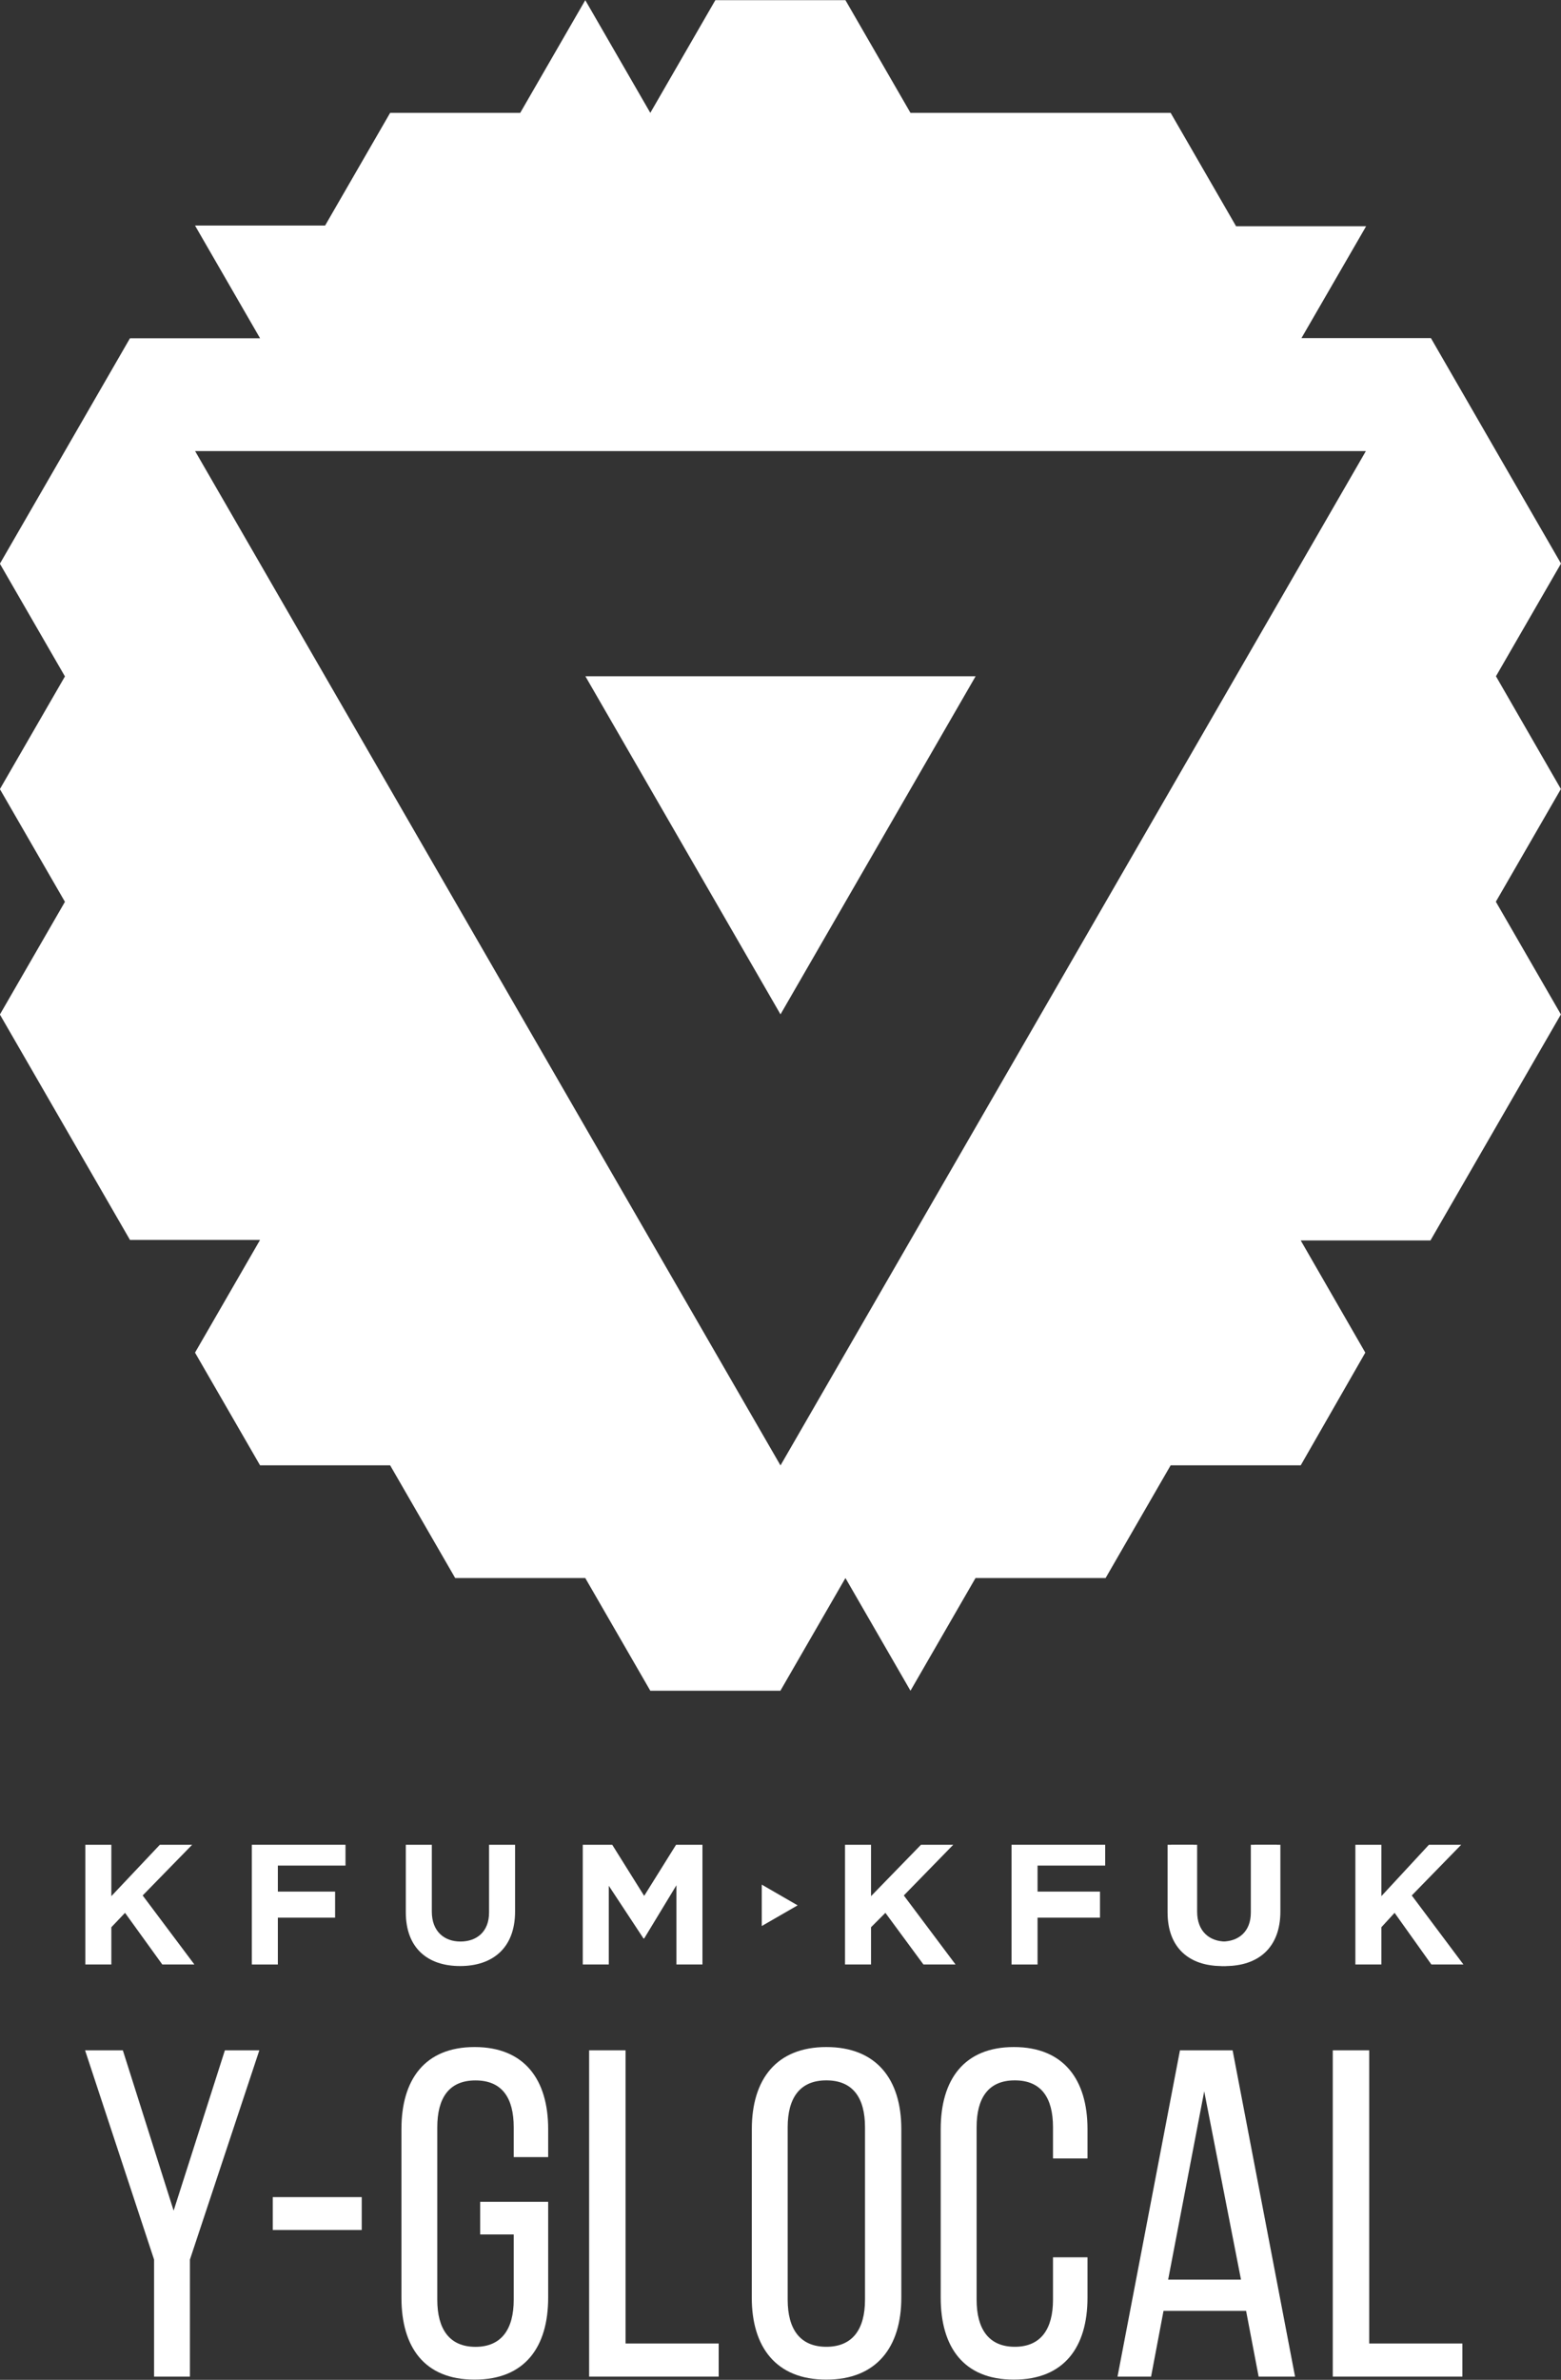 <svg xmlns="http://www.w3.org/2000/svg" viewBox="0 0 300 457.17"><rect x="0" y="0" width="300" height="457.17" fill="#333333" stroke="none"/><defs><style>.cls-1{fill:#fff;}</style></defs><g id="Trekanter"><path class="cls-1" d="M438.28,200.53l12.5-21.65-12.5-21.65-12.5-21.66H400.9l12.43-21.49-25,0-.07-.13-12.5-21.65h-50l-12.5-21.65h-25l-12.5,21.65-12.5-21.65-12.5,21.65h-25l-12.5,21.65h-25l12.5,21.65h-25l-12.5,21.66-12.5,21.65,12.5,21.65-12.5,21.65,12.5,21.65-12.5,21.65,12.5,21.65,12.5,21.65h25l-12.5,21.65,12.5,21.65h25l12.5,21.65h25l12.5,21.65h25l12.5-21.65,12.5,21.65,12.5-21.65h25l12.5-21.65h25l12.41-21.65-12.41-21.55,24.93,0,.07-.12,12.5-21.65,12.5-21.65-12.5-21.65,12.5-21.65Zm-87.5,65-12.5,21.65-12.5,21.65-12.5,21.65-12.5,21.65-12.5-21.65-12.5-21.65-12.5-21.65-12.5-21.65-12.5-21.65-12.5-21.65-12.5-21.65-12.5-21.65-12.5-21.65h225l-12.5,21.65-12.5,21.65-12.5,21.65-12.5,21.65Z" transform="translate(-150.78 -70.62)"/><polygon class="cls-1" points="137.5 129.91 112.5 129.91 125 151.56 137.5 173.21 150 194.86 162.5 173.21 175 151.56 187.5 129.91 162.5 129.91 137.5 129.91"/></g><g id="Tekst"><path class="cls-1" d="M180.39,504.69l-13.26-40.2h7.26l9.76,30.8,9.85-30.8h6.62l-13.34,40.2v22.48h-6.89Z" transform="translate(-150.78 -70.62)"/><path class="cls-1" d="M203.2,492.69h17.1V499H203.2Z" transform="translate(-150.78 -70.62)"/><path class="cls-1" d="M256.13,479.62V485h-6.62v-5.73c0-5.64-2.24-9-7.35-9s-7.34,3.4-7.34,9v33.13c0,5.64,2.33,9.05,7.34,9.05s7.35-3.41,7.35-9.05V499.86h-6.45v-6.27h13.07V512c0,9.49-4.47,15.75-14.14,15.75s-14.06-6.26-14.06-15.75V479.62c0-9.49,4.47-15.76,14.06-15.76S256.13,470.13,256.13,479.62Z" transform="translate(-150.78 -70.62)"/><path class="cls-1" d="M264,527.17V464.49h7v56.32H288.9v6.36Z" transform="translate(-150.78 -70.62)"/><path class="cls-1" d="M295.27,479.62c0-9.58,4.74-15.76,14.32-15.76S324,470,324,479.62V512c0,9.49-4.75,15.75-14.42,15.75s-14.32-6.26-14.32-15.75Zm6.89,32.77c0,5.73,2.42,9.05,7.43,9.05s7.43-3.32,7.43-9.05V479.26c0-5.64-2.32-9-7.43-9s-7.43,3.4-7.43,9Z" transform="translate(-150.78 -70.62)"/><path class="cls-1" d="M359.78,479.62v5.64h-6.63v-6c0-5.64-2.24-9-7.34-9s-7.34,3.4-7.34,9v33.13c0,5.64,2.33,9.05,7.34,9.05s7.34-3.41,7.34-9.05v-8.14h6.63V512c0,9.49-4.48,15.75-14.15,15.75s-14.06-6.26-14.06-15.75V479.62c0-9.49,4.48-15.76,14.06-15.76S359.78,470.13,359.78,479.62Z" transform="translate(-150.78 -70.62)"/><path class="cls-1" d="M374.39,514.54,372,527.17h-6.45l12-62.68h10.12l12,62.68h-7l-2.41-12.63Zm.89-6h14l-7.07-36.17Z" transform="translate(-150.78 -70.62)"/><path class="cls-1" d="M406.92,527.17V464.49h7v56.32h17.91v6.36Z" transform="translate(-150.78 -70.62)"/><path class="cls-1" d="M396.17,425v12.82c0,7-4.3,10.48-10.57,10.48s-10.43-3.49-10.43-10.32V425h5v12.85c0,3.78,2.37,5.74,5.5,5.74s5.5-1.89,5.5-5.57V425Z" transform="translate(-150.78 -70.62)"/><polygon class="cls-1" points="135 354.38 135 377.38 130 377.38 130 362.16 123.8 372.38 123.67 372.38 117 362.26 117 377.38 112 377.38 112 354.38 117.66 354.38 123.8 364.2 129.93 354.38 135 354.38"/><path class="cls-1" d="M249.77,425v12.82c0,7-4.3,10.48-10.57,10.48s-10.43-3.49-10.43-10.32V425h5v12.85c0,3.78,2.37,5.74,5.5,5.74s5.5-1.89,5.5-5.57V425Z" transform="translate(-150.78 -70.62)"/><polygon class="cls-1" points="212.4 354.38 212.4 358.38 199.4 358.38 199.4 363.38 211.4 363.38 211.4 368.38 199.4 368.38 199.4 377.38 194.4 377.38 194.4 354.38 212.4 354.38"/><polygon class="cls-1" points="173.7 364.12 183.64 377.38 177.47 377.38 170.16 367.46 167.4 370.22 167.4 377.38 162.4 377.38 162.4 354.38 167.4 354.38 167.4 364.25 177 354.38 183.2 354.38 173.7 364.12"/><polygon class="cls-1" points="153.29 366.02 146.4 369.99 146.4 362.04 153.29 366.02"/><path class="cls-1" d="M396.85,425v12.82c0,7-4.3,10.48-10.57,10.48s-10.43-3.49-10.43-10.32V425h5v12.85c0,3.78,2.37,5.74,5.5,5.74s5.5-1.89,5.5-5.57V425Z" transform="translate(-150.78 -70.62)"/><polygon class="cls-1" points="271.32 364.12 281.25 377.38 275.09 377.38 268.02 367.46 265.48 370.22 265.48 377.38 260.48 377.38 260.48 354.38 265.48 354.38 265.48 364.25 274.62 354.38 280.82 354.38 271.32 364.12"/><polygon class="cls-1" points="66.4 354.38 66.4 358.38 53.4 358.38 53.4 363.38 64.4 363.38 64.4 368.38 53.4 368.38 53.4 377.38 48.4 377.38 48.4 354.38 66.4 354.38"/><polygon class="cls-1" points="27.42 364.12 37.36 377.38 31.19 377.38 24.03 367.46 21.4 370.22 21.4 377.38 16.4 377.38 16.4 354.38 21.4 354.38 21.4 364.25 30.72 354.38 36.93 354.38 27.42 364.12"/></g></svg>